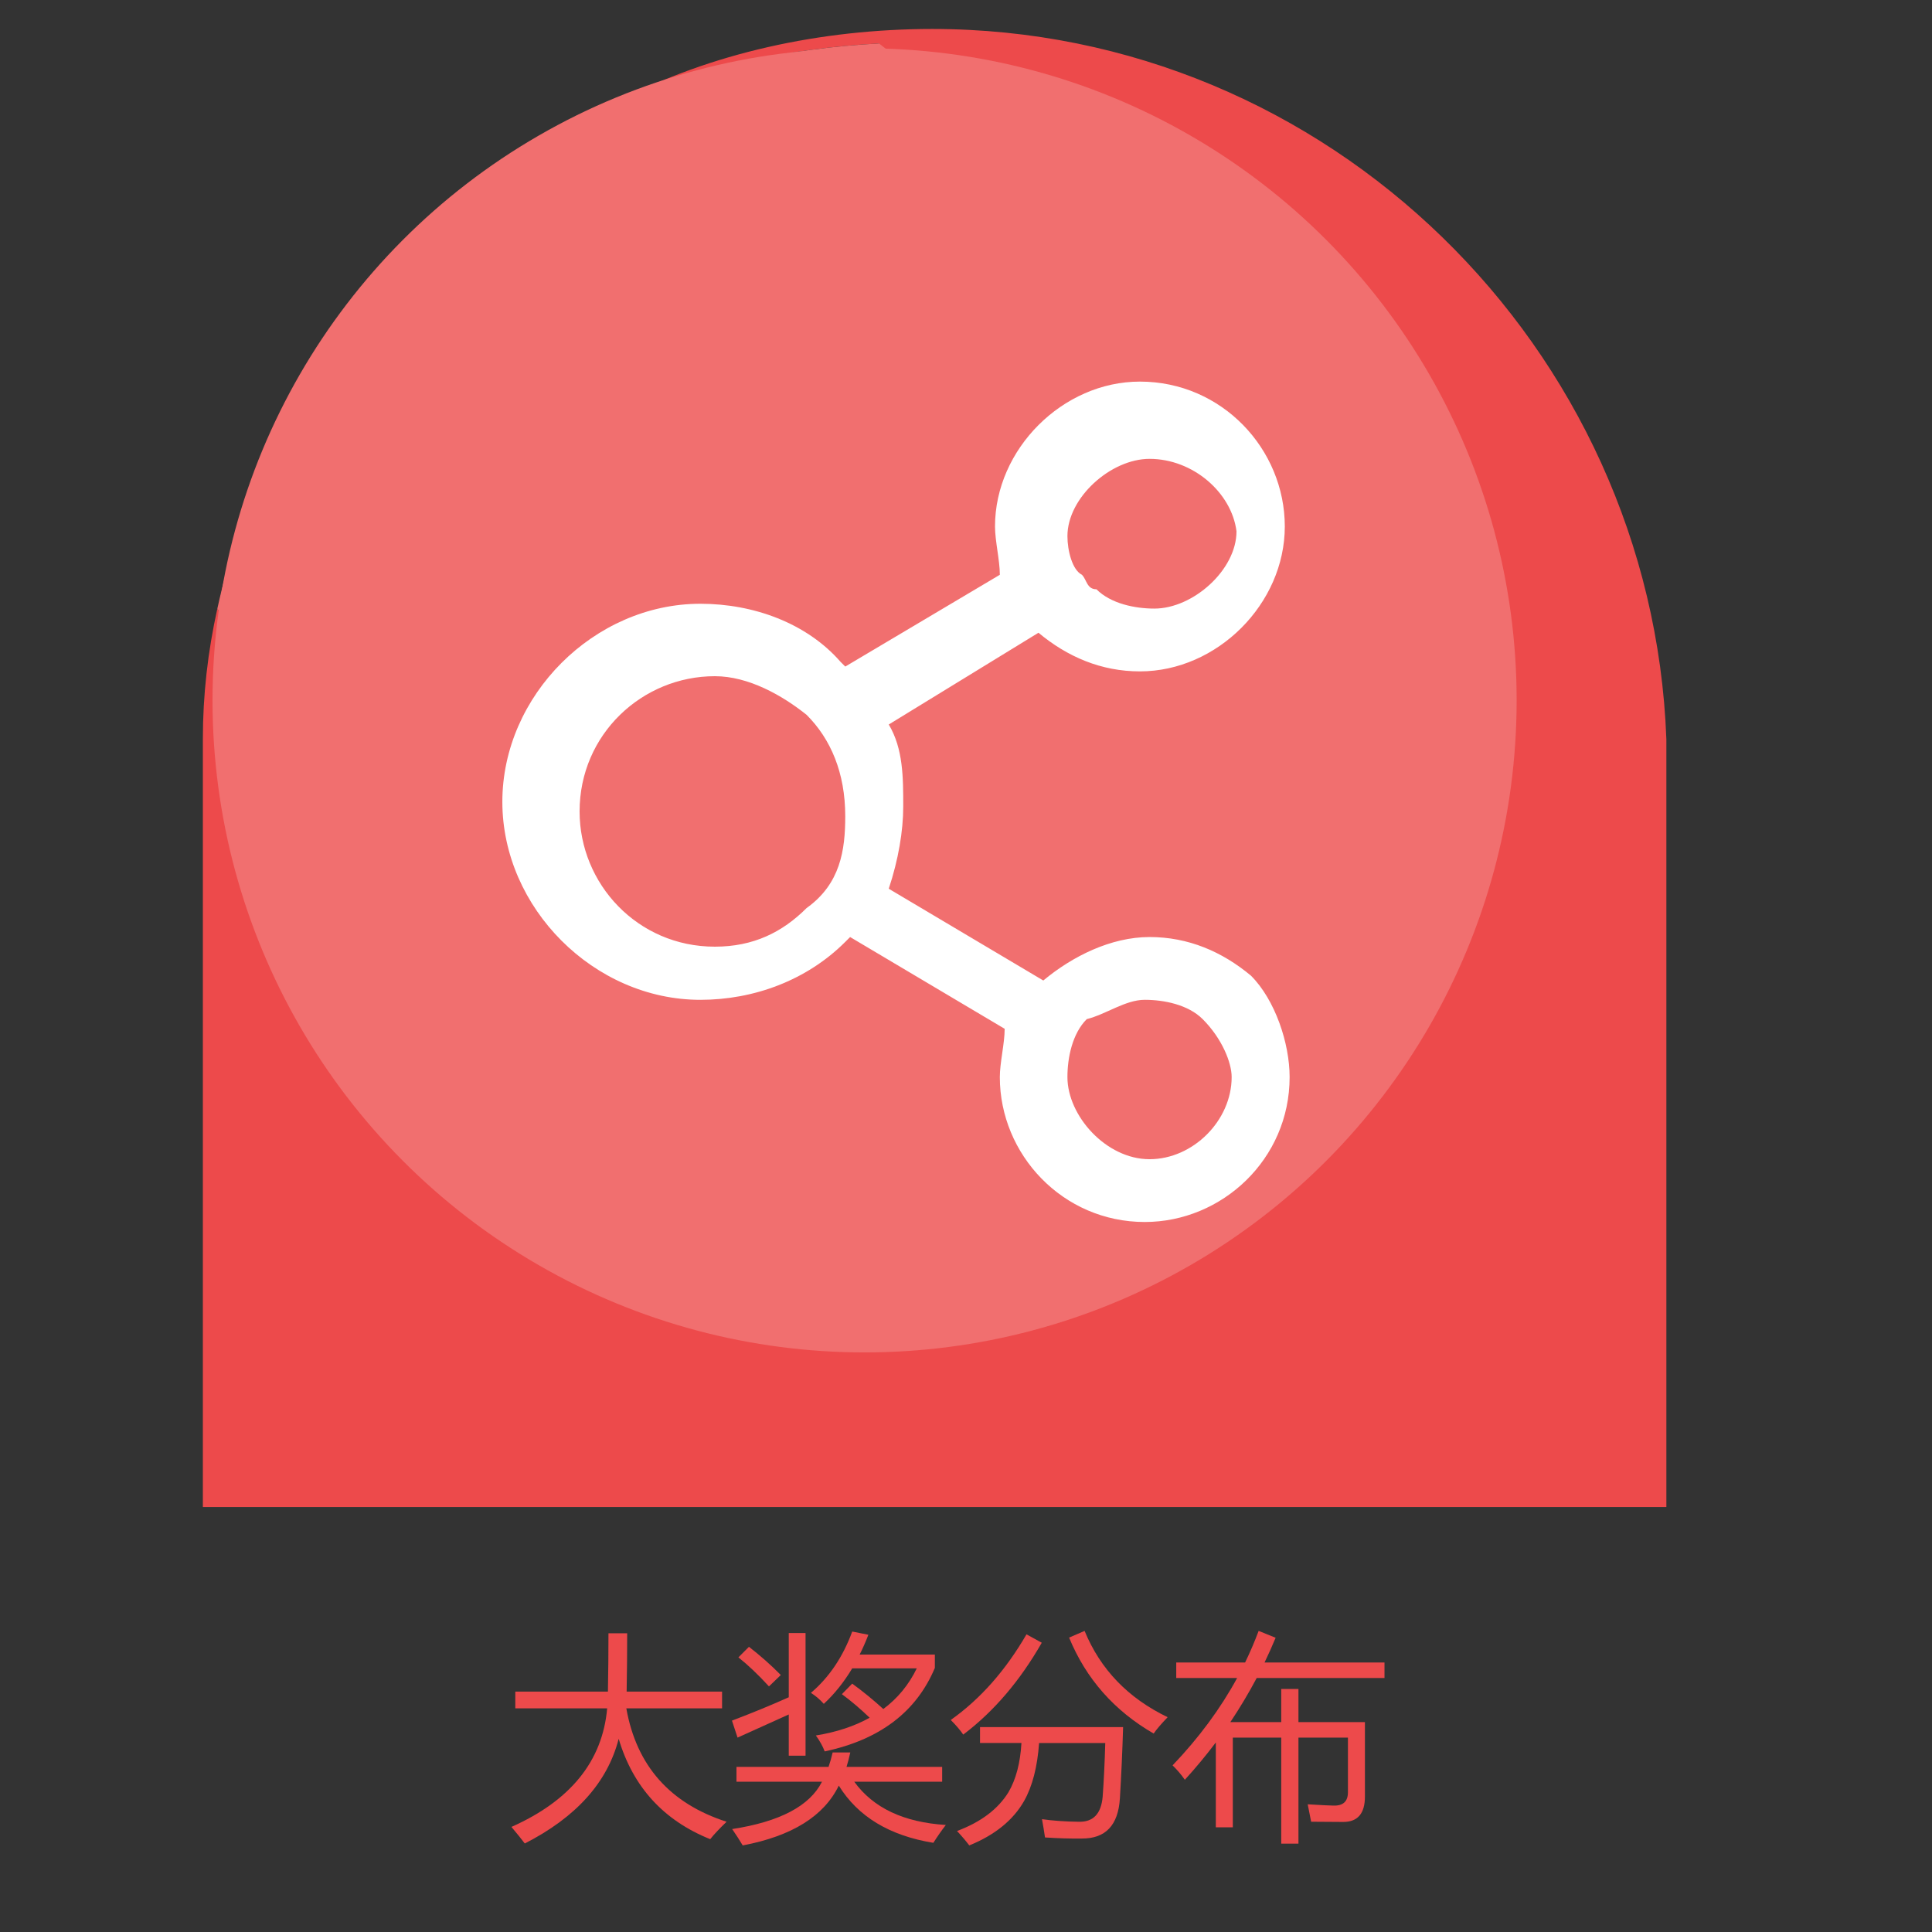 <?xml version="1.0" encoding="utf-8"?>
<!-- Generator: Adobe Illustrator 15.0.0, SVG Export Plug-In . SVG Version: 6.00 Build 0)  -->
<!DOCTYPE svg PUBLIC "-//W3C//DTD SVG 1.1//EN" "http://www.w3.org/Graphics/SVG/1.1/DTD/svg11.dtd">
<svg version="1.1" id="图层_1" xmlns="http://www.w3.org/2000/svg" xmlns:xlink="http://www.w3.org/1999/xlink" x="0px" y="0px"
	 width="140.309px" height="140.311px" viewBox="0 0 140.309 140.311" enable-background="new 0 0 140.309 140.311"
	 xml:space="preserve">
<rect x="0" y="0" width="140.309" height="140.311" fill="#333333" stroke="none"/>
<path fill="#ED4A4B" d="M121.017,53.669C119.965,25.256,96.463,2.104,67.699,2.104c-8.068,0-16.136,1.754-22.8,5.262
	c5.963-2.455,12.277-3.858,18.942-4.209c8.769,6.665,14.031,17.89,12.628,29.815c-2.105,17.89-18.241,30.167-36.13,28.063
	c-10.874-1.403-19.644-8.067-24.554-16.837c-0.702,3.156-1.052,6.313-1.052,9.471l0,0v1.754v54.02h106.285v-54.02V53.669
	L121.017,53.669z"/>
<path fill="#ED4A4B" d="M59.631,6.665l4.209-3.508l6.314,0.701l13.33,12.979c0,0,0.35,26.658,0,27.711
	C83.133,45.6,65.244,70.856,64.542,70.856s-31.92,0-32.622,0S20.345,58.228,20.345,58.228s-1.754-8.418-1.754-9.12
	c0-0.701,14.031-16.837,14.031-16.837s10.172-12.277,10.874-12.979C44.197,18.592,59.631,6.665,59.631,6.665z"/>
<path fill="#F16F6F" d="M40.339,61.035c17.89,2.104,34.025-10.523,36.13-28.063c1.402-11.926-3.859-23.15-12.628-29.815
	c-6.665,0.351-12.979,1.754-18.942,4.209c-14.732,7.016-25.606,20.696-29.114,36.832C20.695,52.968,29.465,59.632,40.339,61.035z"/>
<circle fill="#F16F6F" cx="62.789" cy="50.863" r="47.355"/>
<g>
	<path fill="#FFFFFF" d="M83.485,68.051c2.806,0,5.262,1.052,7.365,2.806c1.754,1.754,2.807,4.911,2.807,7.366
		c0,5.964-4.91,10.523-10.523,10.523c-5.963,0-10.523-4.91-10.523-10.523c0-1.052,0.352-2.455,0.352-3.507l-11.225-6.665
		l-0.351,0.351c-2.806,2.807-6.665,4.209-10.523,4.209c-7.717,0-14.382-6.664-14.382-14.382c0-7.717,6.665-14.382,14.382-14.382
		c3.858,0,7.717,1.403,10.172,4.21l0.351,0.351l11.225-6.665c0-1.052-0.351-2.455-0.351-3.508c0-5.612,4.911-10.522,10.523-10.522
		c5.964,0,10.523,4.91,10.523,10.522s-4.911,10.523-10.523,10.523c-2.806,0-5.262-1.052-7.366-2.806l-10.874,6.664
		c1.052,1.754,1.052,3.858,1.052,5.964c0,1.754-0.351,3.858-1.052,5.963l11.225,6.665C77.872,69.454,80.678,68.051,83.485,68.051
		L83.485,68.051z M87.342,74.013c-1.052-1.052-2.806-1.403-4.209-1.403c-1.402,0-2.807,1.053-4.209,1.403
		c-1.053,1.053-1.403,2.807-1.403,4.209c0,2.807,2.806,5.964,5.964,5.964c3.156,0,5.963-2.807,5.963-5.964
		C89.448,77.171,88.747,75.417,87.342,74.013L87.342,74.013z M58.579,51.915c-1.754-1.403-4.209-2.807-6.665-2.807
		c-5.262,0-9.822,4.21-9.822,9.822c0,5.262,4.209,9.821,9.822,9.821c2.806,0,4.911-1.052,6.665-2.806
		c2.456-1.754,2.806-4.21,2.806-6.665C61.385,56.124,60.333,53.669,58.579,51.915L58.579,51.915z M83.485,33.324
		c-2.807,0-5.964,2.806-5.964,5.612c0,1.052,0.351,2.455,1.052,2.806c0.352,0.352,0.352,1.053,1.053,1.053
		c1.053,1.052,2.807,1.403,4.209,1.403c2.807,0,5.964-2.807,5.964-5.612C89.448,35.779,86.641,33.324,83.485,33.324L83.485,33.324z"
		/>
</g>
<g>
	<path fill="#ED4A4B" d="M37.142,132.677c4.297-1.911,6.614-4.781,6.953-8.609h-6.672v-1.219h6.727
		c0.026-1.4,0.039-2.813,0.039-4.234h1.359c0,1.401-0.013,2.813-0.039,4.234h6.93v1.219h-6.953c0.739,4.162,3.167,6.906,7.281,8.234
		c-0.531,0.511-0.927,0.933-1.188,1.266c-3.391-1.364-5.607-3.794-6.648-7.289c-0.813,3.162-3.086,5.695-6.82,7.602
		C37.902,133.598,37.58,133.197,37.142,132.677z"/>
	<path fill="#ED4A4B" d="M57.283,118.598h1.219v8.906h-1.219v-2.992c-0.854,0.386-2.094,0.945-3.719,1.68l-0.406-1.234
		c1.495-0.567,2.87-1.133,4.125-1.695V118.598z M68.689,132.536c-0.313,0.406-0.615,0.839-0.906,1.297
		c-3.188-0.521-5.477-1.906-6.867-4.156c-1.078,2.219-3.404,3.667-6.977,4.344c-0.208-0.354-0.464-0.75-0.766-1.188
		c3.458-0.531,5.633-1.677,6.523-3.438h-6.211v-1.078h6.688c0.114-0.328,0.213-0.677,0.297-1.047h1.281
		c-0.078,0.365-0.169,0.714-0.273,1.047h6.945v1.078h-6.383C63.416,131.297,65.631,132.344,68.689,132.536z M53.626,120.364
		l0.766-0.766c0.833,0.646,1.604,1.328,2.313,2.047l-0.859,0.828C55.064,121.62,54.324,120.917,53.626,120.364z M58.892,122.942
		c1.323-1.125,2.323-2.609,3-4.453l1.172,0.234c-0.193,0.506-0.404,0.984-0.633,1.438h5.461v0.969c-1.344,3.198-4.011,5.219-8,6.063
		c-0.136-0.364-0.349-0.75-0.641-1.156c1.505-0.244,2.807-0.674,3.906-1.289c-0.677-0.65-1.349-1.221-2.016-1.711l0.75-0.766
		c0.781,0.568,1.534,1.183,2.258,1.844c1.042-0.775,1.852-1.76,2.43-2.953h-4.688c-0.599,1-1.287,1.859-2.063,2.578
		C59.538,123.417,59.225,123.151,58.892,122.942z"/>
	<path fill="#ED4A4B" d="M69.048,124.911c2.146-1.521,3.979-3.594,5.5-6.219l1.109,0.609c-1.584,2.771-3.484,4.995-5.703,6.672
		C69.736,125.651,69.434,125.297,69.048,124.911z M71.173,125.427h10.391c-0.053,1.771-0.131,3.5-0.234,5.188
		c-0.125,1.948-1.047,2.917-2.766,2.906c-0.844,0.011-1.734-0.016-2.672-0.078c-0.063-0.438-0.136-0.88-0.219-1.328
		c0.802,0.114,1.697,0.177,2.688,0.188c1.041,0.021,1.614-0.588,1.719-1.828c0.083-1.125,0.146-2.422,0.188-3.891h-4.805
		c-0.125,1.74-0.487,3.141-1.086,4.203c-0.792,1.396-2.12,2.474-3.984,3.234c-0.271-0.354-0.568-0.703-0.891-1.047
		c1.729-0.646,2.974-1.583,3.734-2.813c0.547-0.932,0.861-2.125,0.945-3.578h-3.008V125.427z M77.642,118.927l1.125-0.484
		c1.146,2.792,3.156,4.881,6.031,6.266c-0.469,0.49-0.808,0.886-1.016,1.188C80.917,124.239,78.871,121.917,77.642,118.927z"/>
	<path fill="#ED4A4B" d="M93.048,122.661h1.25v2.406h4.828v5.406c0,1.229-0.526,1.844-1.578,1.844c-0.271,0-1.047-0.005-2.328-0.016
		c-0.063-0.344-0.146-0.766-0.25-1.266c1.041,0.063,1.666,0.094,1.875,0.094c0.697,0.021,1.047-0.302,1.047-0.969v-3.969h-3.594
		v7.703h-1.25v-7.703h-3.516v6.516h-1.234v-6.164c-0.703,0.933-1.453,1.836-2.25,2.711c-0.261-0.375-0.558-0.724-0.891-1.047
		c1.911-2,3.474-4.114,4.688-6.344h-4.422v-1.125h5c0.364-0.75,0.692-1.516,0.984-2.297l1.234,0.5
		c-0.256,0.609-0.523,1.209-0.805,1.797h8.711v1.125h-9.281c-0.584,1.1-1.222,2.167-1.914,3.203h3.695V122.661z"/>
</g>
</svg>
